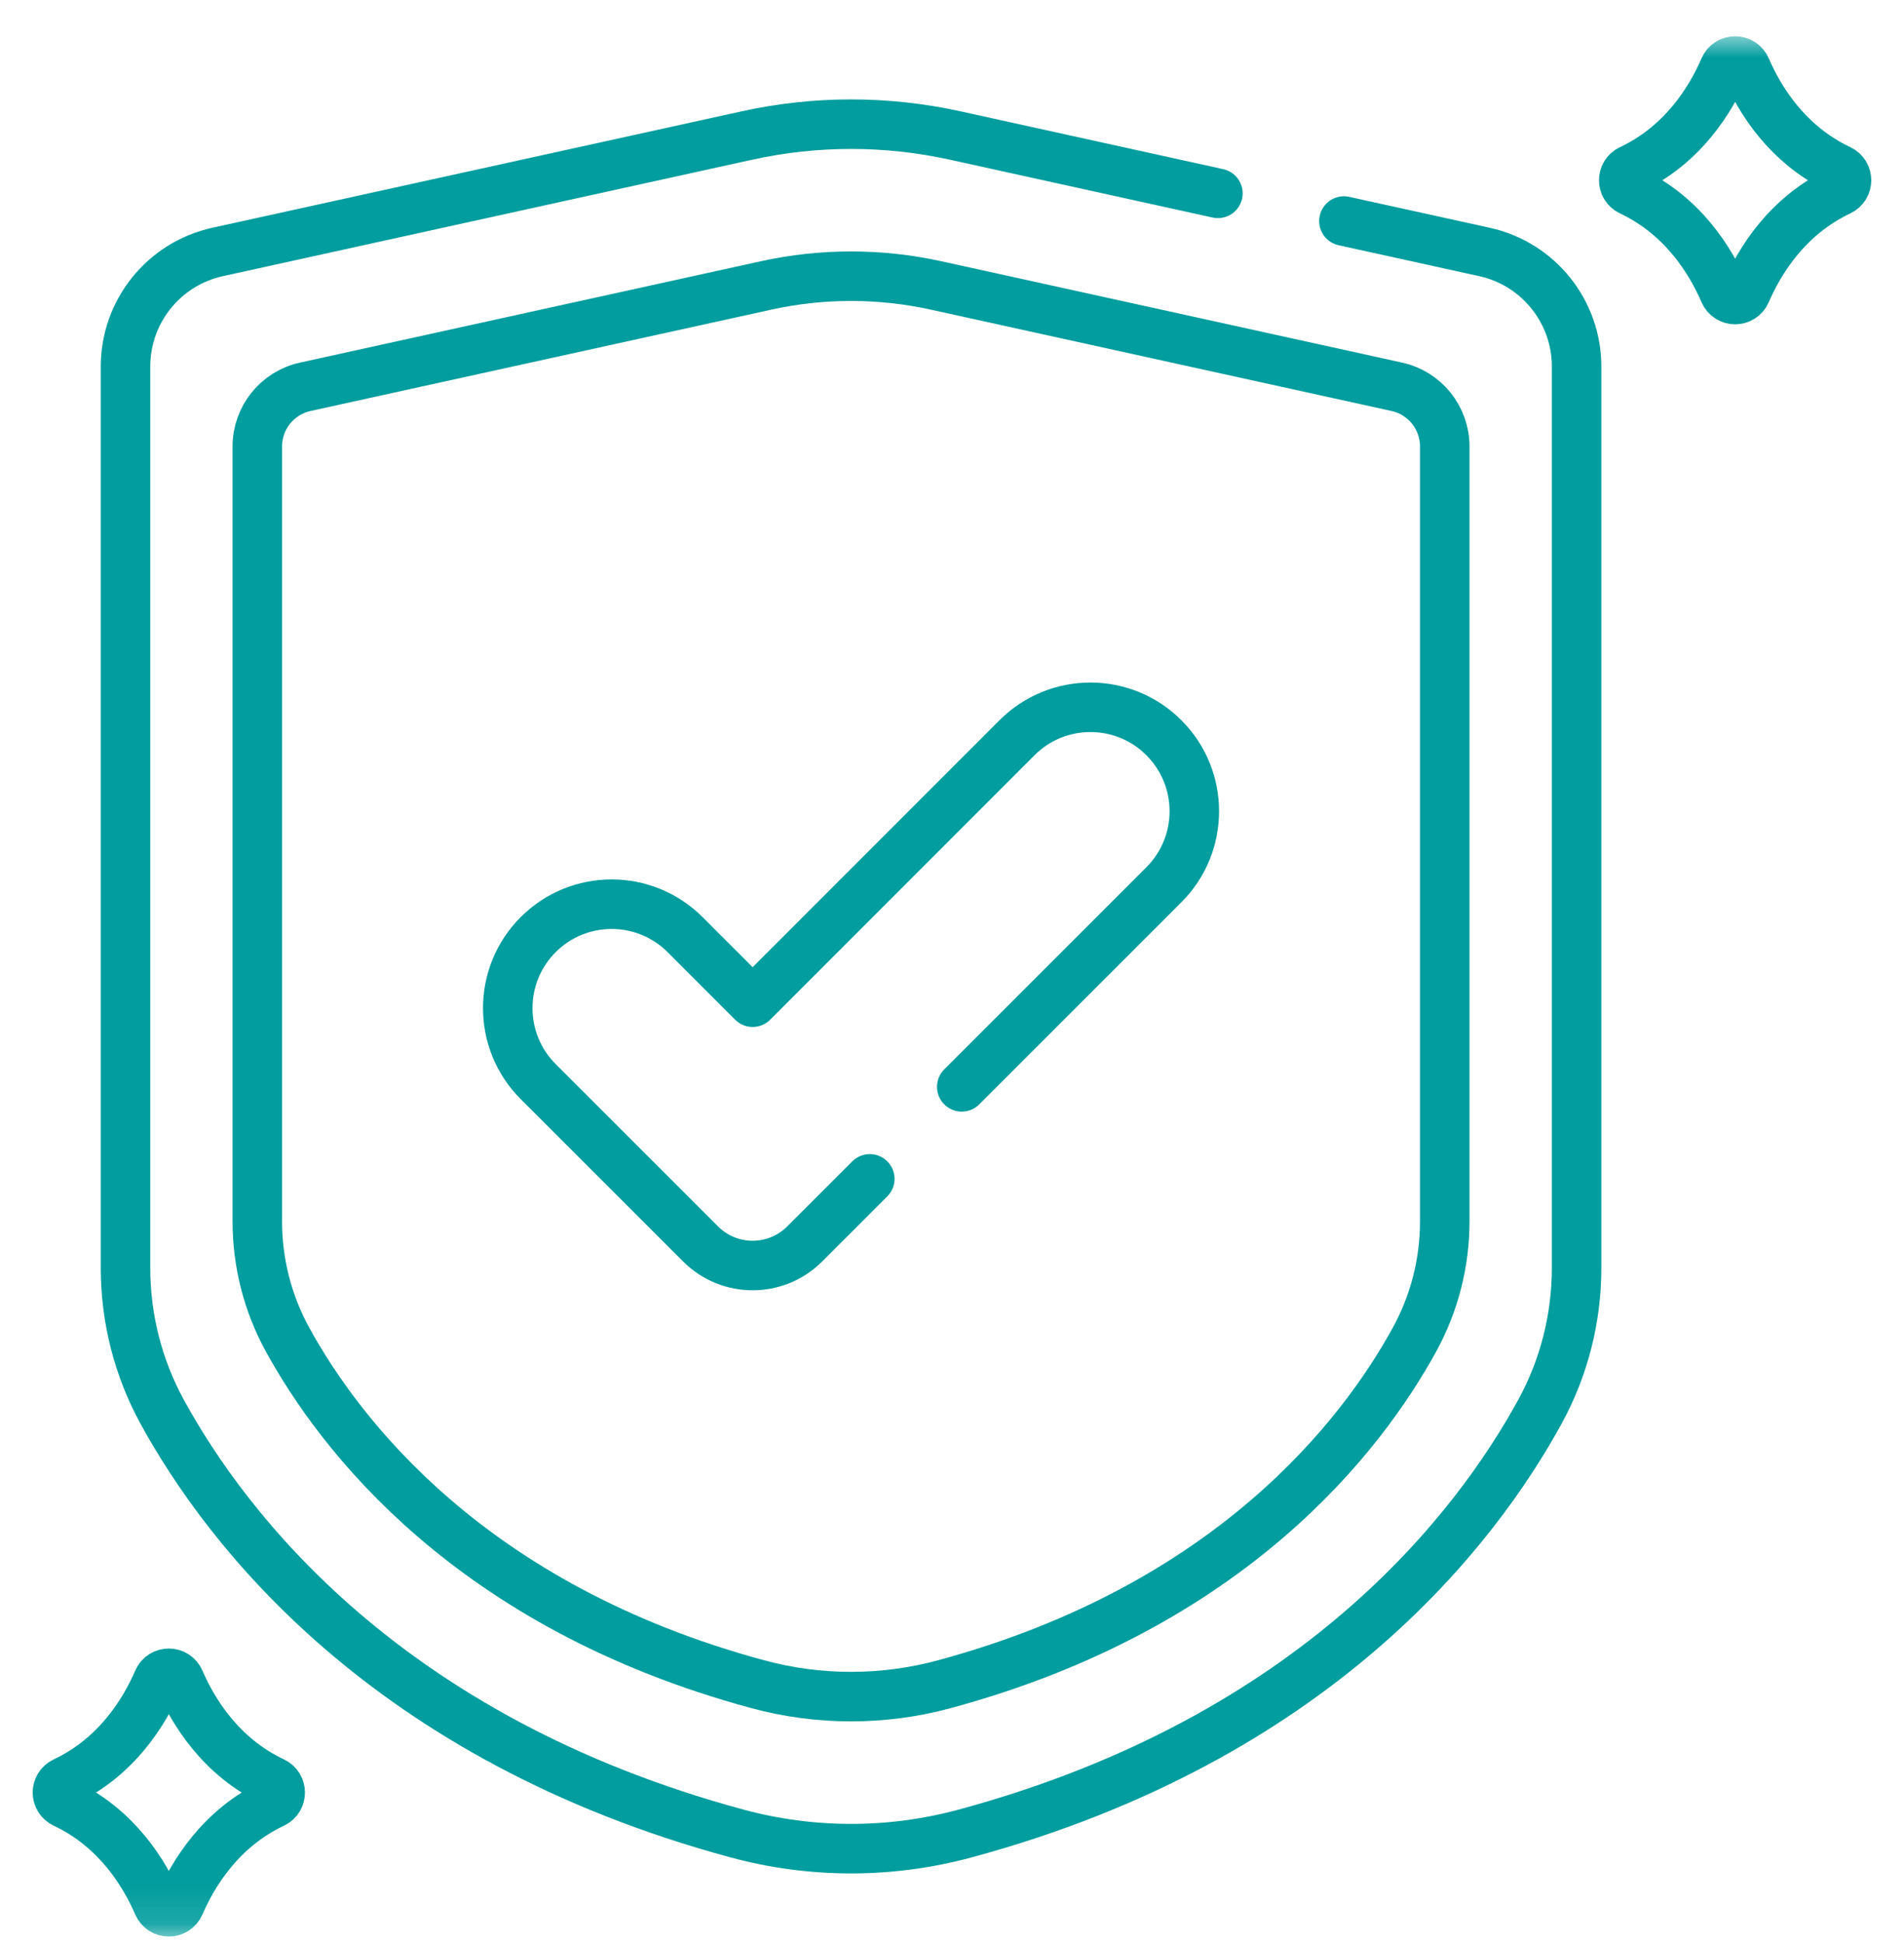 <svg width="50" height="51" viewBox="0 0 50 51" fill="none" xmlns="http://www.w3.org/2000/svg">
<mask id="mask0_234_358" style="mask-type:luminance" maskUnits="userSpaceOnUse" x="0" y="0" width="50" height="51">
<path d="M0 0.891H50V50.891H0V0.891Z" fill="white"/>
</mask>
<g mask="url(#mask0_234_358)">
<path d="M31.983 5.075L25.074 3.555C23.279 3.161 21.419 3.161 19.624 3.555L5.713 6.614C4.301 6.925 3.296 8.175 3.296 9.62V33.282C3.296 34.604 3.627 35.904 4.262 37.063C5.937 40.118 10.127 45.632 19.358 48.127C20.337 48.391 21.343 48.524 22.349 48.524C23.355 48.524 24.361 48.391 25.34 48.127C34.583 45.629 38.772 40.103 40.442 37.05C41.074 35.895 41.402 34.599 41.402 33.282V9.62C41.402 8.175 40.396 6.925 38.985 6.614L35.292 5.802" stroke="#029D9E" stroke-width="1.3" stroke-miterlimit="10" stroke-linecap="round" stroke-linejoin="round"/>
<path d="M20.118 7.492L8.015 10.153C7.28 10.315 6.757 10.966 6.757 11.719V32.061C6.757 33.142 7.028 34.206 7.547 35.154C8.918 37.654 12.347 42.167 19.901 44.208C20.702 44.425 21.525 44.533 22.348 44.533H22.349C23.172 44.533 23.995 44.425 24.796 44.208C32.337 42.17 35.768 37.669 37.143 35.167C37.666 34.215 37.94 33.147 37.94 32.061V11.719C37.94 10.966 37.417 10.315 36.682 10.153L24.579 7.492C23.109 7.169 21.588 7.169 20.118 7.492Z" stroke="#029D9E" stroke-width="1.3" stroke-miterlimit="10" stroke-linecap="round" stroke-linejoin="round"/>
<path d="M45.278 1.792C44.928 2.603 44.205 3.797 42.819 4.45C42.581 4.562 42.581 4.902 42.819 5.014C44.205 5.667 44.928 6.861 45.278 7.672C45.387 7.926 45.744 7.926 45.853 7.672C46.203 6.861 46.927 5.667 48.312 5.014C48.55 4.902 48.55 4.562 48.312 4.45C46.927 3.797 46.203 2.603 45.853 1.792C45.744 1.538 45.387 1.538 45.278 1.792Z" stroke="#029D9E" stroke-width="1.3" stroke-miterlimit="10" stroke-linecap="round" stroke-linejoin="round"/>
<path d="M4.146 44.111C3.796 44.922 3.073 46.116 1.688 46.769C1.449 46.881 1.449 47.221 1.688 47.333C3.073 47.986 3.796 49.18 4.146 49.991C4.255 50.244 4.612 50.244 4.721 49.991C5.071 49.18 5.795 47.986 7.18 47.333C7.418 47.221 7.418 46.881 7.18 46.769C5.795 46.116 5.071 44.922 4.721 44.111C4.612 43.857 4.255 43.857 4.146 44.111Z" stroke="#029D9E" stroke-width="1.3" stroke-miterlimit="10" stroke-linecap="round" stroke-linejoin="round"/>
<path d="M25.256 28.528L30.564 23.223C31.63 22.158 31.63 20.43 30.565 19.365L30.564 19.364C29.499 18.299 27.772 18.299 26.707 19.364L19.765 26.306L17.991 24.532C16.925 23.467 15.198 23.467 14.133 24.532C13.067 25.598 13.068 27.326 14.134 28.391L18.398 32.652C19.153 33.406 20.376 33.406 21.131 32.652L22.841 30.943" stroke="#029D9E" stroke-width="1.3" stroke-miterlimit="10" stroke-linecap="round" stroke-linejoin="round"/>
</g>
</svg>
